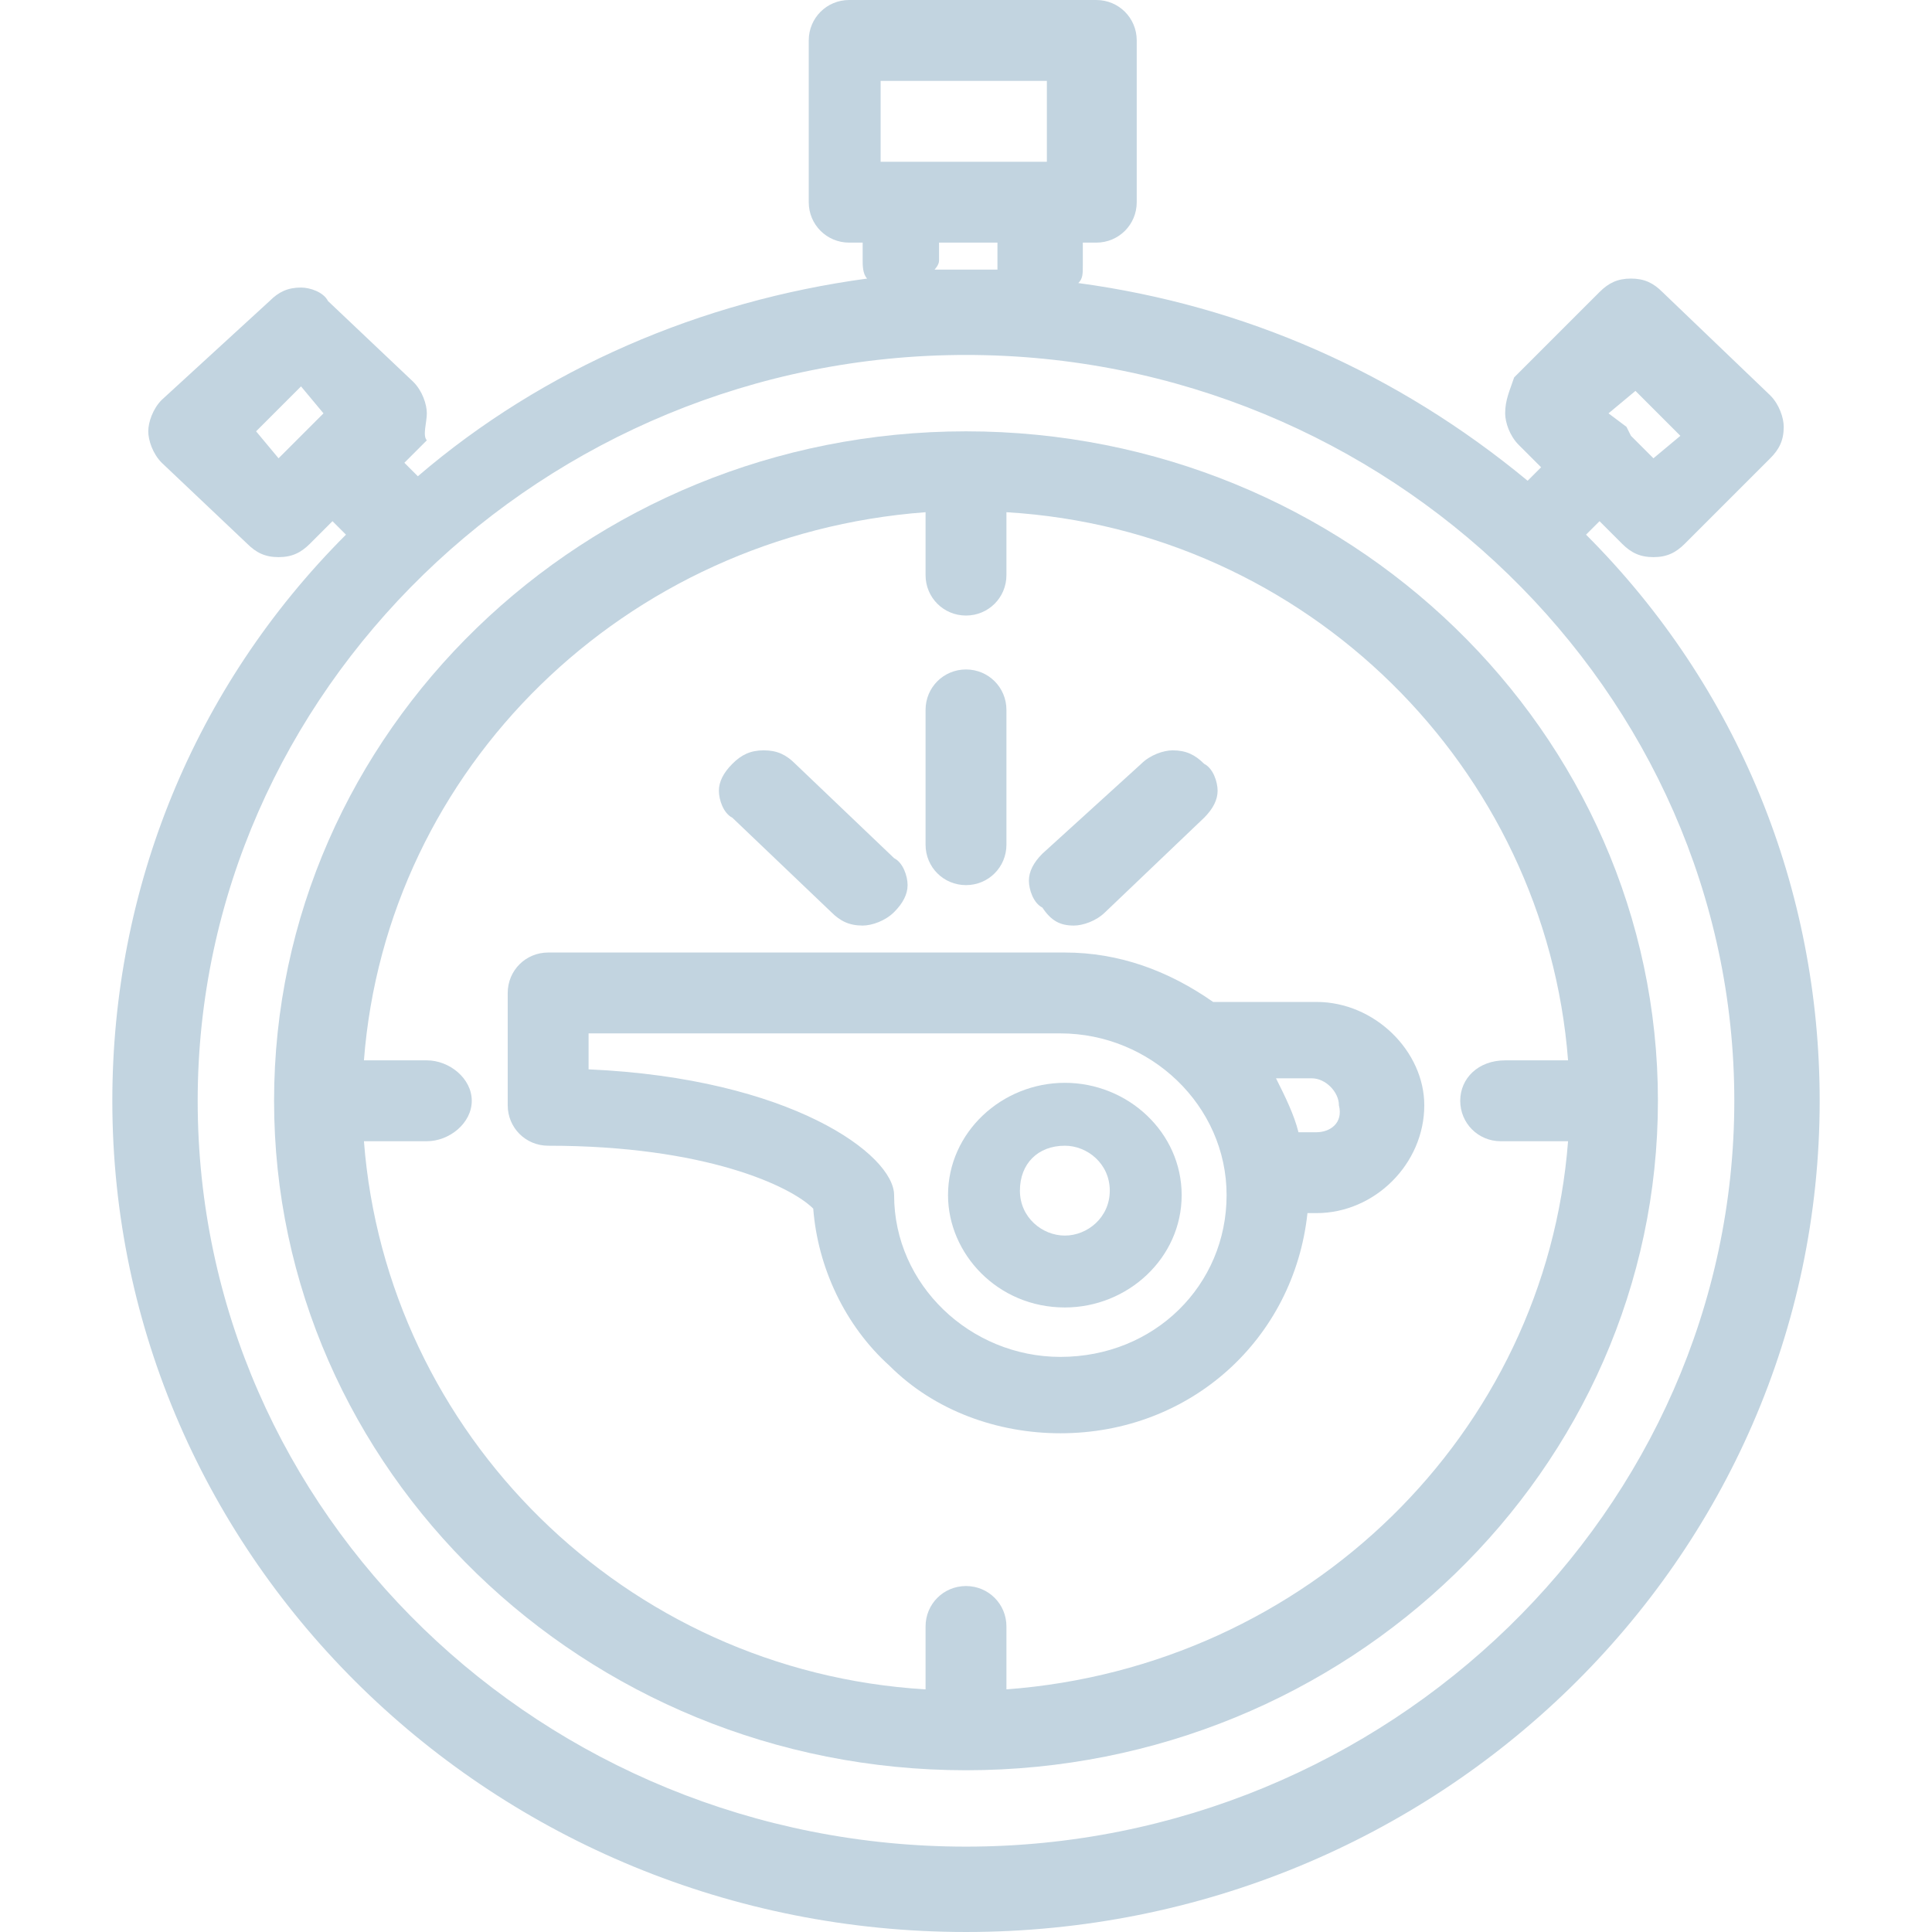 <svg enable-background="new 0 0 38 43" viewBox="0 0 38 43" xmlns="http://www.w3.org/2000/svg" width="40" height="40"><g fill="#c2d4e0"><path d="m21.2 29.1c1.4 0 2.6-1.1 2.6-2.5s-1.2-2.5-2.6-2.5-2.6 1.1-2.6 2.5c0 1.3 1.1 2.5 2.6 2.5zm0-1.6c-.5 0-1-.4-1-1s.4-1 1-1c.5 0 1 .4 1 1s-.5 1-1 1z"/><path d="m19 19.7c.5 0 .9-.4.9-.9v-3c0-.5-.4-.9-.9-.9s-.9.4-.9.9v3c0 .5.4.9.9.9z"/><path d="m16 20.3c.2.2.4.3.7.3.2 0 .5-.1.7-.3s.3-.4.3-.6-.1-.5-.3-.6l-2.2-2.1c-.2-.2-.4-.3-.7-.3s-.5.1-.7.3-.3.4-.3.6.1.5.3.6z"/><path d="m21.4 20.6c.2 0 .5-.1.7-.3l2.2-2.1c.2-.2.3-.4.3-.6s-.1-.5-.3-.6c-.2-.2-.4-.3-.7-.3-.2 0-.5.1-.7.3l-2.2 2c-.2.2-.3.4-.3.6s.1.5.3.6c.2.3.4.4.7.4z"/><path d="m26.8 22.3h-2.3c-1-.7-2.1-1.1-3.3-1.1h-11.5c-.5 0-.9.4-.9.9v2.5c0 .5.4.9.9.9 3.5 0 5.4.9 5.9 1.4.1 1.3.7 2.6 1.7 3.5 1 1 2.4 1.5 3.8 1.5 2.9 0 5.2-2.1 5.5-4.9h.2c1.3 0 2.4-1.1 2.4-2.4 0-1.2-1.1-2.3-2.4-2.3zm-16.2.7h10.5c2 0 3.7 1.6 3.7 3.6s-1.6 3.6-3.7 3.6c-2 0-3.7-1.6-3.7-3.6 0-.9-2.3-2.6-6.8-2.8zm16.2 2.2h-.4c-.1-.4-.3-.8-.5-1.2h.8c.3 0 .6.3.6.6.1.4-.2.6-.5.6z"/><path d="m32.8 11.9.3-.3.5.5c.2.2.4.3.7.3s.5-.1.7-.3l1.9-1.9c.2-.2.3-.4.3-.7 0-.2-.1-.5-.3-.7l-2.4-2.3c-.2-.2-.4-.3-.7-.3s-.5.1-.7.3l-1.9 1.9c-.1.3-.2.5-.2.8 0 .2.1.5.3.7l.5.5-.3.3c-2.9-2.4-6.3-3.9-10-4.4.1-.1.1-.2.1-.4v-.5h.3c.5 0 .9-.4.9-.9v-3.6c0-.5-.4-.9-.9-.9h-5.5c-.5 0-.9.4-.9.9v3.6c0 .5.4.9.9.9h.3v.4c0 .1 0 .3.1.4-3.7.5-7.2 2-10 4.4l-.3-.3.5-.5c-.1-.1 0-.4 0-.6s-.1-.5-.3-.7l-1.9-1.8c-.1-.2-.4-.3-.6-.3-.3 0-.5.1-.7.3l-2.4 2.2c-.2.2-.3.5-.3.7s.1.5.3.7l1.9 1.8c.2.2.4.3.7.3s.5-.1.7-.3l.5-.5.3.3c-3.4 3.4-5.2 7.9-5.2 12.6 0 10.2 8.5 18.5 19 18.5s19-8.3 19-18.5c0-4.7-1.8-9.2-5.2-12.6zm-12-10.1v1.8h-3.7v-1.8zm-2.4 4v-.4h1.3v.4.2c-.2 0-.4 0-.7 0-.2 0-.4 0-.7 0 0 0 .1-.1.1-.2zm14.9 3.4.6-.5 1 1-.6.5-.5-.5-.1-.2zm2.8 15.3c0 9.1-7.7 16.6-17.1 16.6s-17.1-7.4-17.1-16.6c0-9.1 7.7-16.6 17.1-16.6s17.1 7.5 17.1 16.6zm-31.4-15.3-1 1-.5-.6 1-1z"/><path d="m19 9.6c-8.5 0-15.4 6.7-15.4 14.9s6.9 14.9 15.4 14.9 15.4-6.7 15.4-14.9-6.9-14.9-15.4-14.9zm11 14.9c0 .5.4.9.9.9h1.5c-.5 6.5-5.8 11.7-12.5 12.2v-1.4c0-.5-.4-.9-.9-.9s-.9.4-.9.9v1.4c-6.7-.4-12-5.7-12.5-12.2h1.4c.5 0 1-.4 1-.9s-.5-.9-1-.9h-1.4c.5-6.5 5.8-11.7 12.5-12.2v1.4c0 .5.4.9.9.9s.9-.4.9-.9v-1.4c6.7.4 12 5.7 12.5 12.2h-1.4c-.6 0-1 .4-1 .9z"/></g></svg>